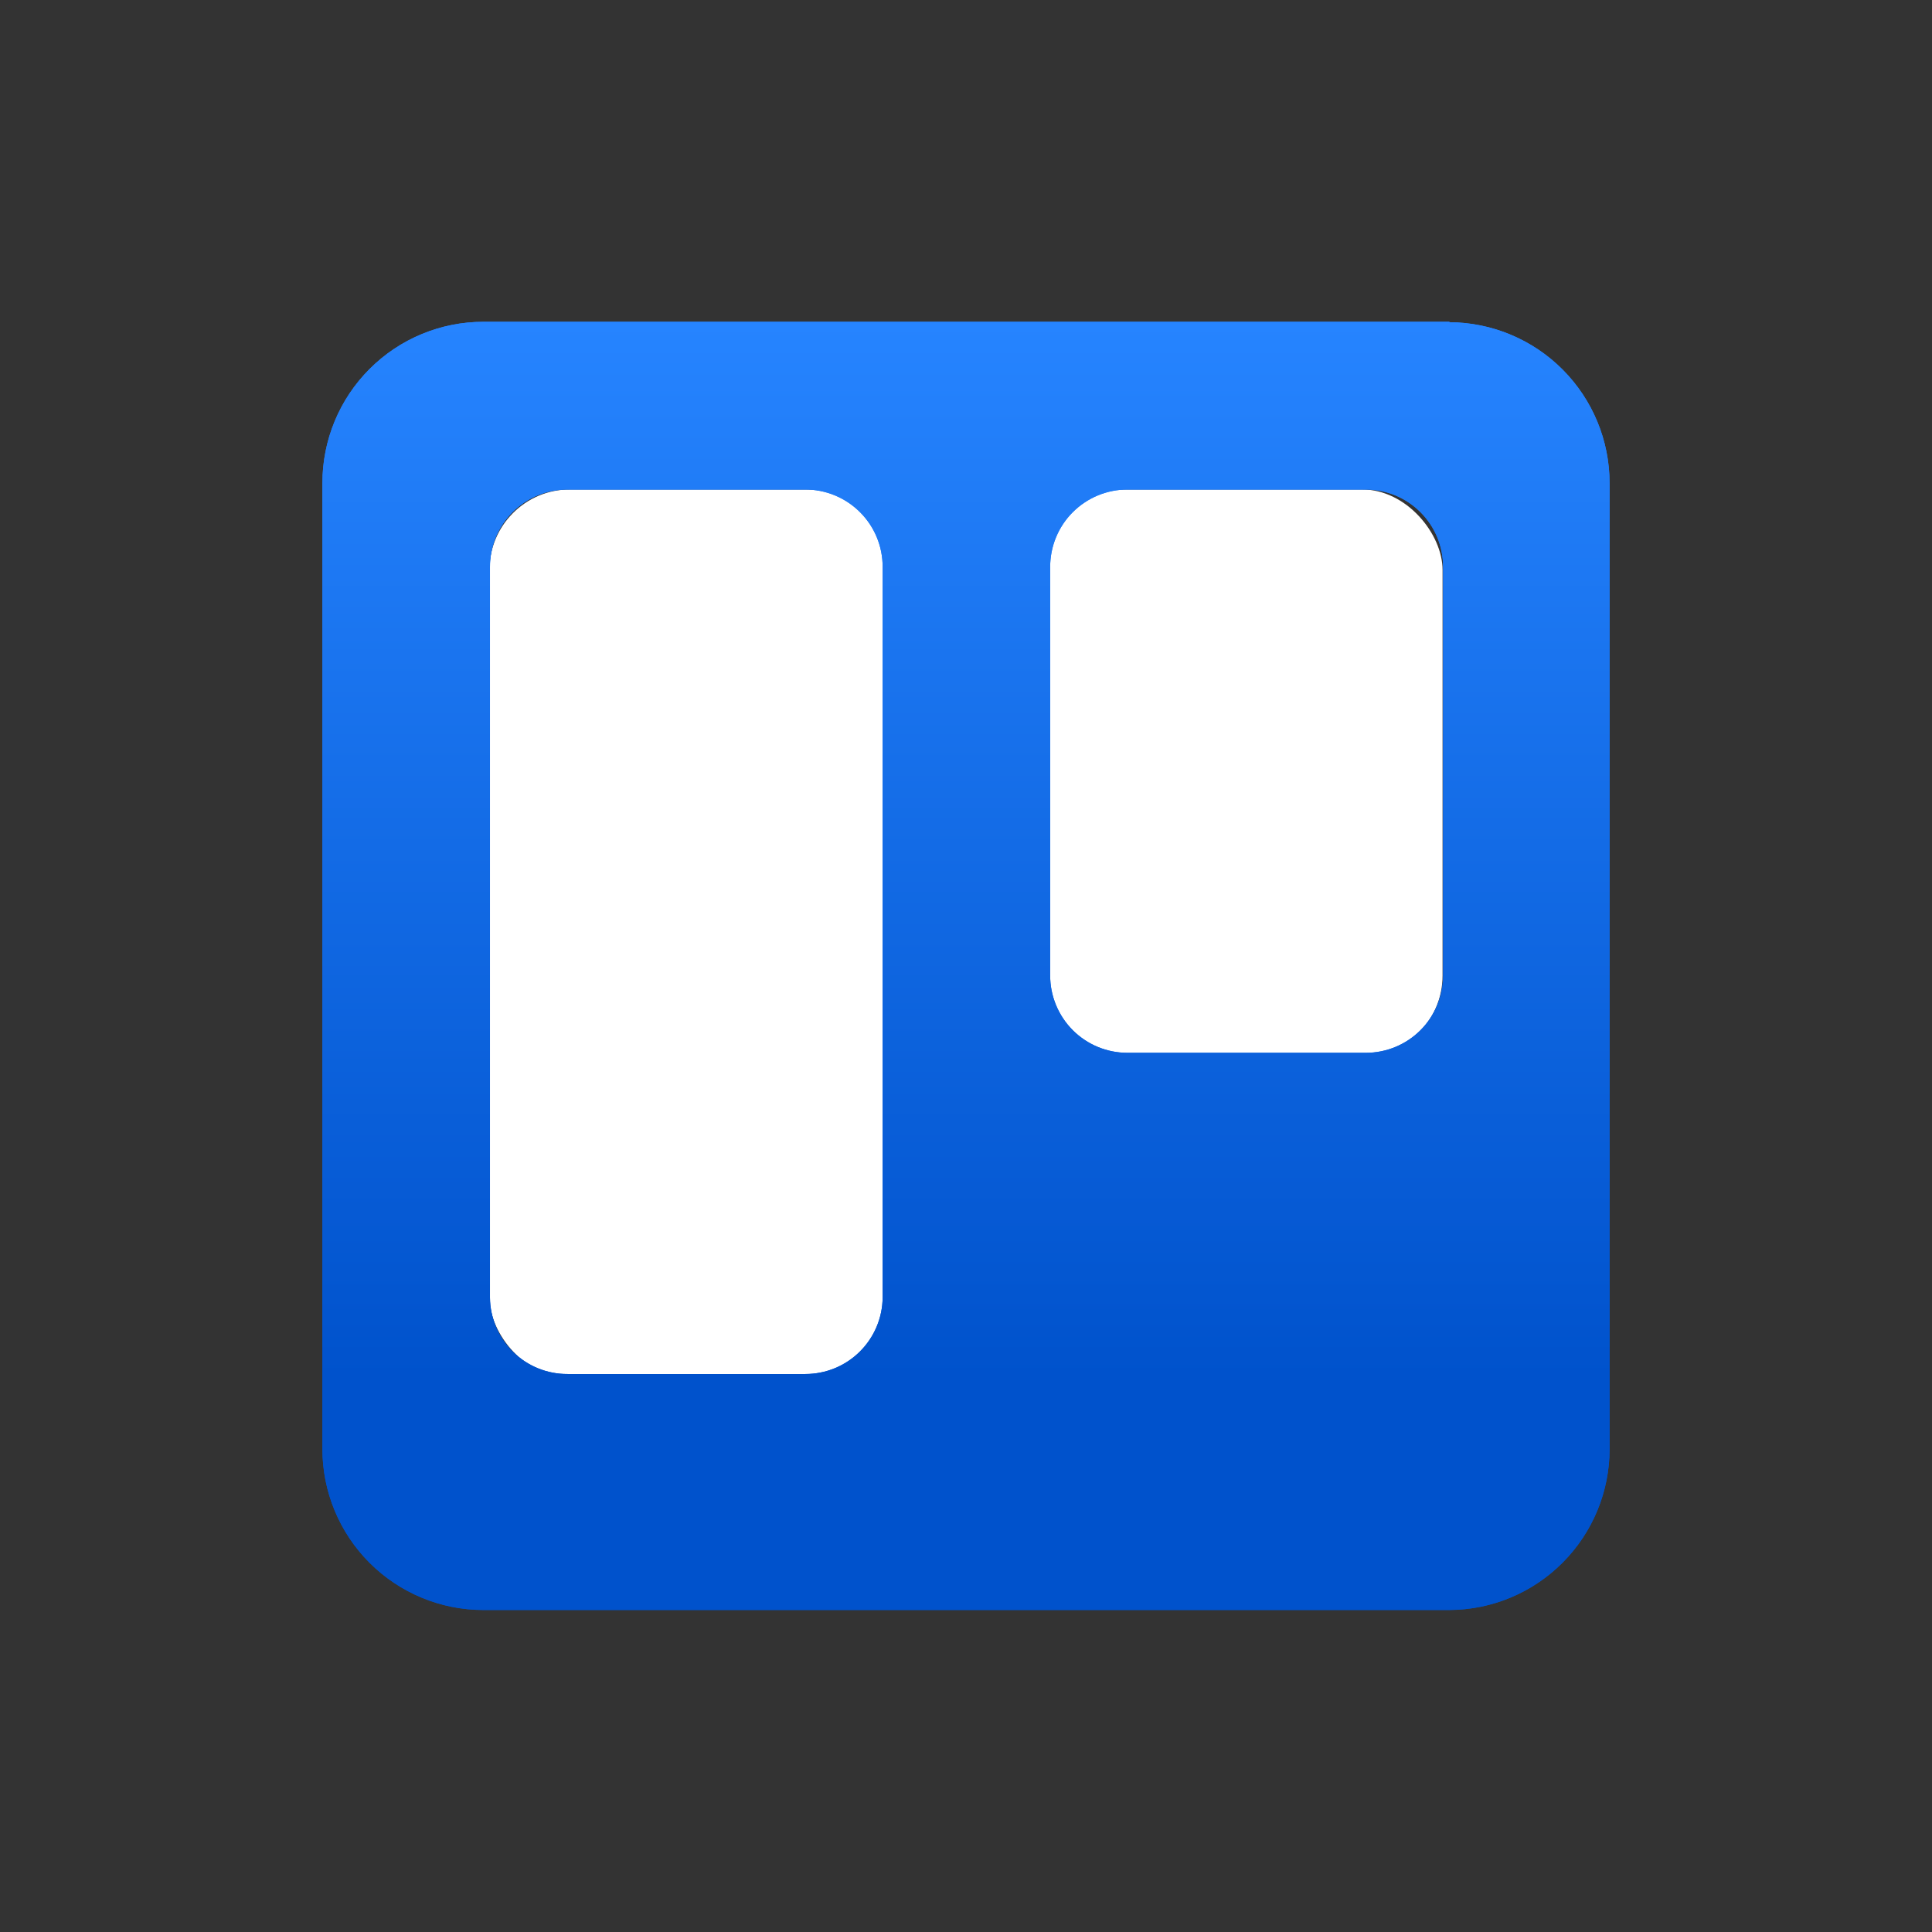 <svg xmlns="http://www.w3.org/2000/svg" width="48" height="48" viewBox="0 0 48 48" fill="none"><rect x="0" y="0" width="48" height="48" fill="#333333" stroke="none"/><g clip-path="url(#clip0_340_245)"><rect x="12.16" y="12.16" width="9.92" height="22.08" rx="2" fill="white"></rect><rect x="25.92" y="12.16" width="9.92" height="14.08" rx="2" fill="white"></rect><path fill-rule="evenodd" clip-rule="evenodd" d="M36.01 7.995H12.01C10.949 7.995 9.932 8.416 9.182 9.167C8.81 9.539 8.515 9.98 8.314 10.467C8.113 10.953 8.01 11.474 8.01 12V36C8.01 37.061 8.432 38.078 9.182 38.828C9.932 39.578 10.949 40 12.01 40H36.01C37.067 39.995 38.08 39.571 38.825 38.821C39.571 38.072 39.99 37.057 39.99 36V12.005C39.99 10.948 39.571 9.933 38.825 9.184C38.08 8.434 37.067 8.011 36.01 8.005V7.995ZM21.929 32.239C21.924 32.744 21.719 33.227 21.36 33.582C21.001 33.938 20.516 34.137 20.01 34.137H14.102C13.594 34.14 13.107 33.941 12.745 33.586C12.384 33.23 12.178 32.746 12.173 32.239V14.086C12.172 13.833 12.222 13.582 12.318 13.348C12.415 13.114 12.557 12.902 12.736 12.723C12.916 12.544 13.129 12.402 13.363 12.306C13.597 12.21 13.848 12.161 14.102 12.162H20.01C20.519 12.162 21.007 12.365 21.367 12.725C21.727 13.084 21.929 13.572 21.929 14.081V32.239ZM35.853 24.238C35.853 24.747 35.651 25.235 35.291 25.595C34.931 25.955 34.443 26.157 33.934 26.157H28.01C27.501 26.157 27.013 25.955 26.653 25.595C26.294 25.235 26.091 24.747 26.091 24.238V14.086C26.091 13.834 26.14 13.584 26.236 13.351C26.332 13.117 26.473 12.905 26.652 12.726C26.83 12.548 27.041 12.406 27.275 12.309C27.508 12.212 27.758 12.162 28.01 12.162H33.934C34.443 12.162 34.931 12.365 35.291 12.725C35.651 13.084 35.853 13.572 35.853 14.081V24.238Z" fill="url(#paint0_linear_340_245)"></path><path fill-rule="evenodd" clip-rule="evenodd" d="M36.01 7.995H12.01C10.949 7.995 9.932 8.416 9.182 9.167C8.81 9.539 8.515 9.98 8.314 10.467C8.113 10.953 8.01 11.474 8.01 12V36C8.01 37.061 8.432 38.078 9.182 38.828C9.932 39.578 10.949 40 12.01 40H36.01C37.067 39.995 38.08 39.571 38.825 38.821C39.571 38.072 39.99 37.057 39.99 36V12.005C39.99 10.948 39.571 9.933 38.825 9.184C38.08 8.434 37.067 8.011 36.01 8.005V7.995ZM21.929 32.239C21.924 32.744 21.719 33.227 21.36 33.582C21.001 33.938 20.516 34.137 20.01 34.137H14.102C13.594 34.14 13.107 33.941 12.745 33.586C12.384 33.23 12.178 32.746 12.173 32.239V14.086C12.172 13.833 12.222 13.582 12.318 13.348C12.415 13.114 12.557 12.902 12.736 12.723C12.916 12.544 13.129 12.402 13.363 12.306C13.597 12.21 13.848 12.161 14.102 12.162H20.01C20.519 12.162 21.007 12.365 21.367 12.725C21.727 13.084 21.929 13.572 21.929 14.081V32.239ZM35.853 24.238C35.853 24.747 35.651 25.235 35.291 25.595C34.931 25.955 34.443 26.157 33.934 26.157H28.01C27.501 26.157 27.013 25.955 26.653 25.595C26.294 25.235 26.091 24.747 26.091 24.238V14.086C26.091 13.834 26.14 13.584 26.236 13.351C26.332 13.117 26.473 12.905 26.652 12.726C26.83 12.548 27.041 12.406 27.275 12.309C27.508 12.212 27.758 12.162 28.01 12.162H33.934C34.443 12.162 34.931 12.365 35.291 12.725C35.651 13.084 35.853 13.572 35.853 14.081V24.238Z" fill="url(#paint1_linear_340_245)"></path></g><defs><linearGradient id="paint0_linear_340_245" x1="24.01" y1="40.005" x2="24.01" y2="8" gradientUnits="userSpaceOnUse"><stop offset="0.18" stop-color="#0052CC"></stop><stop offset="1" stop-color="#2684FF"></stop></linearGradient><linearGradient id="paint1_linear_340_245" x1="24.01" y1="40.005" x2="24.01" y2="8" gradientUnits="userSpaceOnUse"><stop offset="0.18" stop-color="#0052CC"></stop><stop offset="1" stop-color="#2684FF"></stop></linearGradient><clipPath id="clip0_340_245"><rect width="32" height="32" fill="white" transform="translate(8 8)"></rect></clipPath></defs></svg>